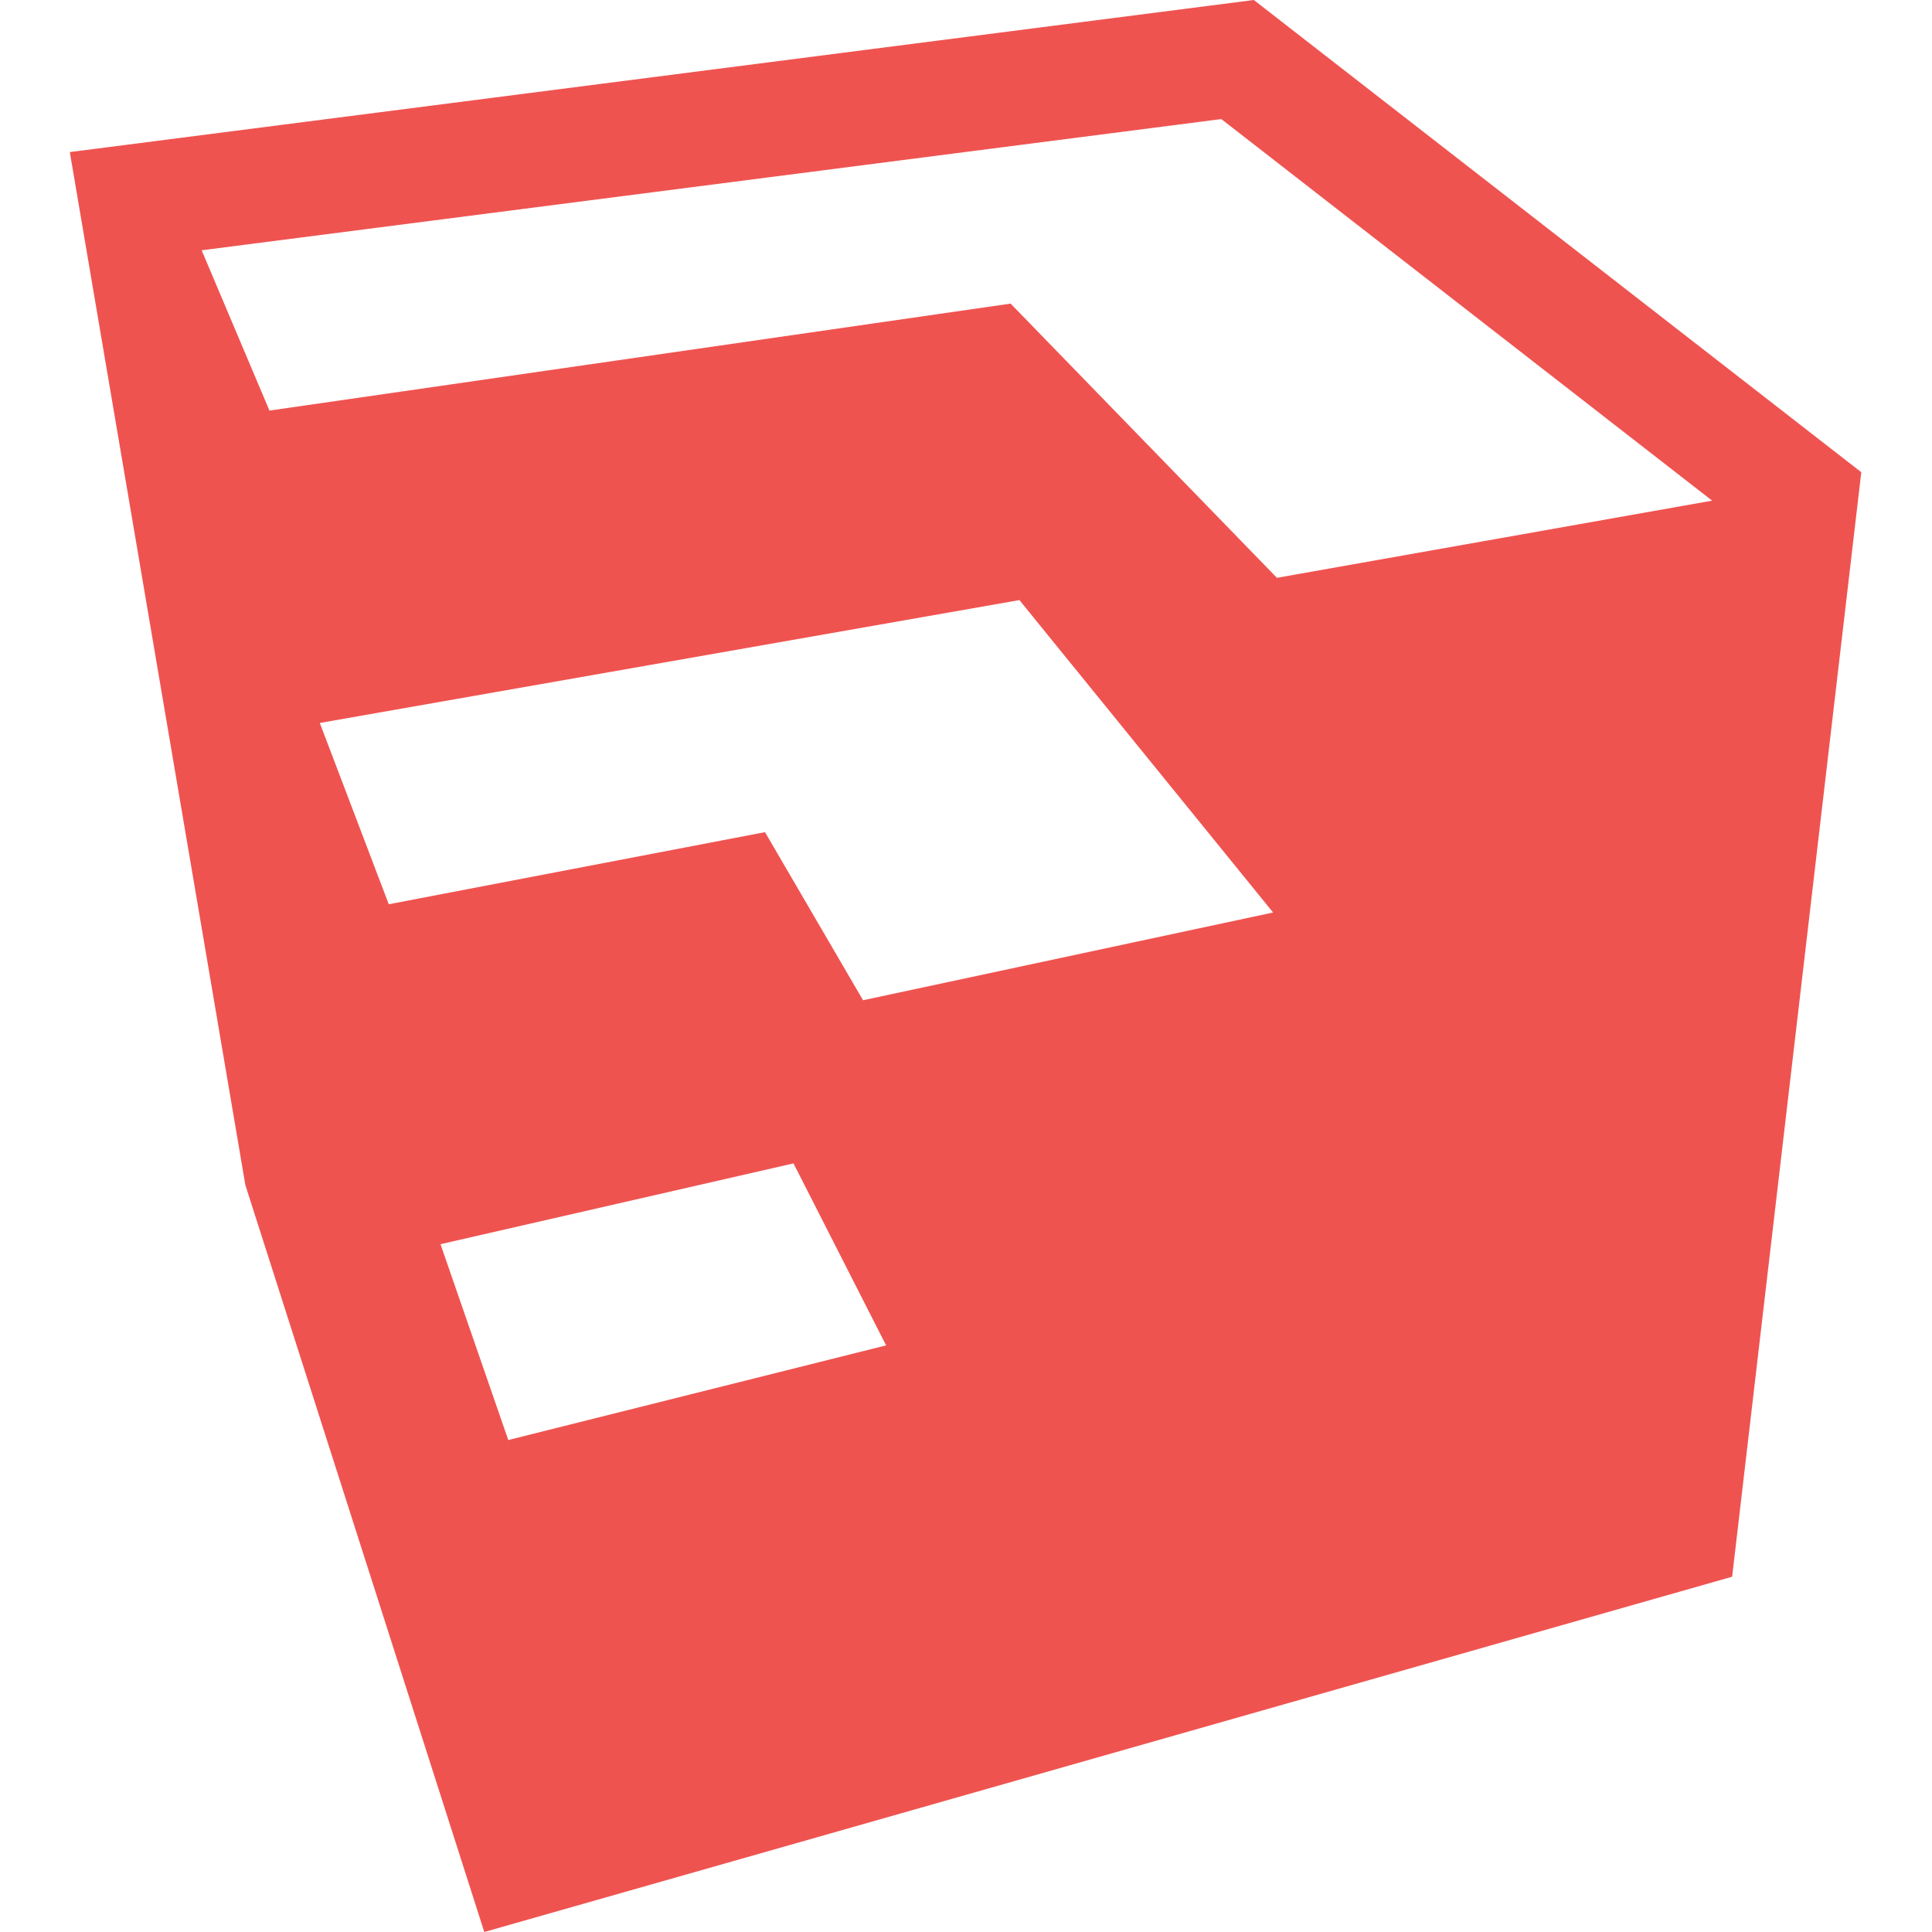 <!--
  - The MIT License (MIT)
  -
  - Copyright (c) 2015-2024 Elior "Mallowigi" Boukhobza
  -
  - Permission is hereby granted, free of charge, to any person obtaining a copy
  - of this software and associated documentation files (the "Software"), to deal
  - in the Software without restriction, including without limitation the rights
  - to use, copy, modify, merge, publish, distribute, sublicense, and/or sell
  - copies of the Software, and to permit persons to whom the Software is
  - furnished to do so, subject to the following conditions:
  -
  - The above copyright notice and this permission notice shall be included in all
  - copies or substantial portions of the Software.
  -
  - THE SOFTWARE IS PROVIDED "AS IS", WITHOUT WARRANTY OF ANY KIND, EXPRESS OR
  - IMPLIED, INCLUDING BUT NOT LIMITED TO THE WARRANTIES OF MERCHANTABILITY,
  - FITNESS FOR A PARTICULAR PURPOSE AND NONINFRINGEMENT. IN NO EVENT SHALL THE
  - AUTHORS OR COPYRIGHT HOLDERS BE LIABLE FOR ANY CLAIM, DAMAGES OR OTHER
  - LIABILITY, WHETHER IN AN ACTION OF CONTRACT, TORT OR OTHERWISE, ARISING FROM,
  - OUT OF OR IN CONNECTION WITH THE SOFTWARE OR THE USE OR OTHER DEALINGS IN THE
  - SOFTWARE.
  -
  -->

<svg version="1.1" xmlns="http://www.w3.org/2000/svg" viewBox="0 0 475 512" width="16px" height="16px">
  <path fill="#EF5350" data-iconColor="SketchUp Make"
        d="M313.775,0l160.986,125.144l-34.226,292.705L109.843,512l-63.311-197.915L0,40.3L313.775,0z M52.909,108.812l196.411-28.353l70.58,72.669l115.334-20.452L305.157,31.553L34.94,66.329L52.909,108.812z M66.25,191.593l18.276,48.043l99.705-19.107l25.985,44.546l108.669-23.253l-67.227-82.791L66.25,191.593z M98.236,329.723l17.965,51.9l100.127-25.086l-24.545-48.225L98.236,329.723z"/>
</svg>
